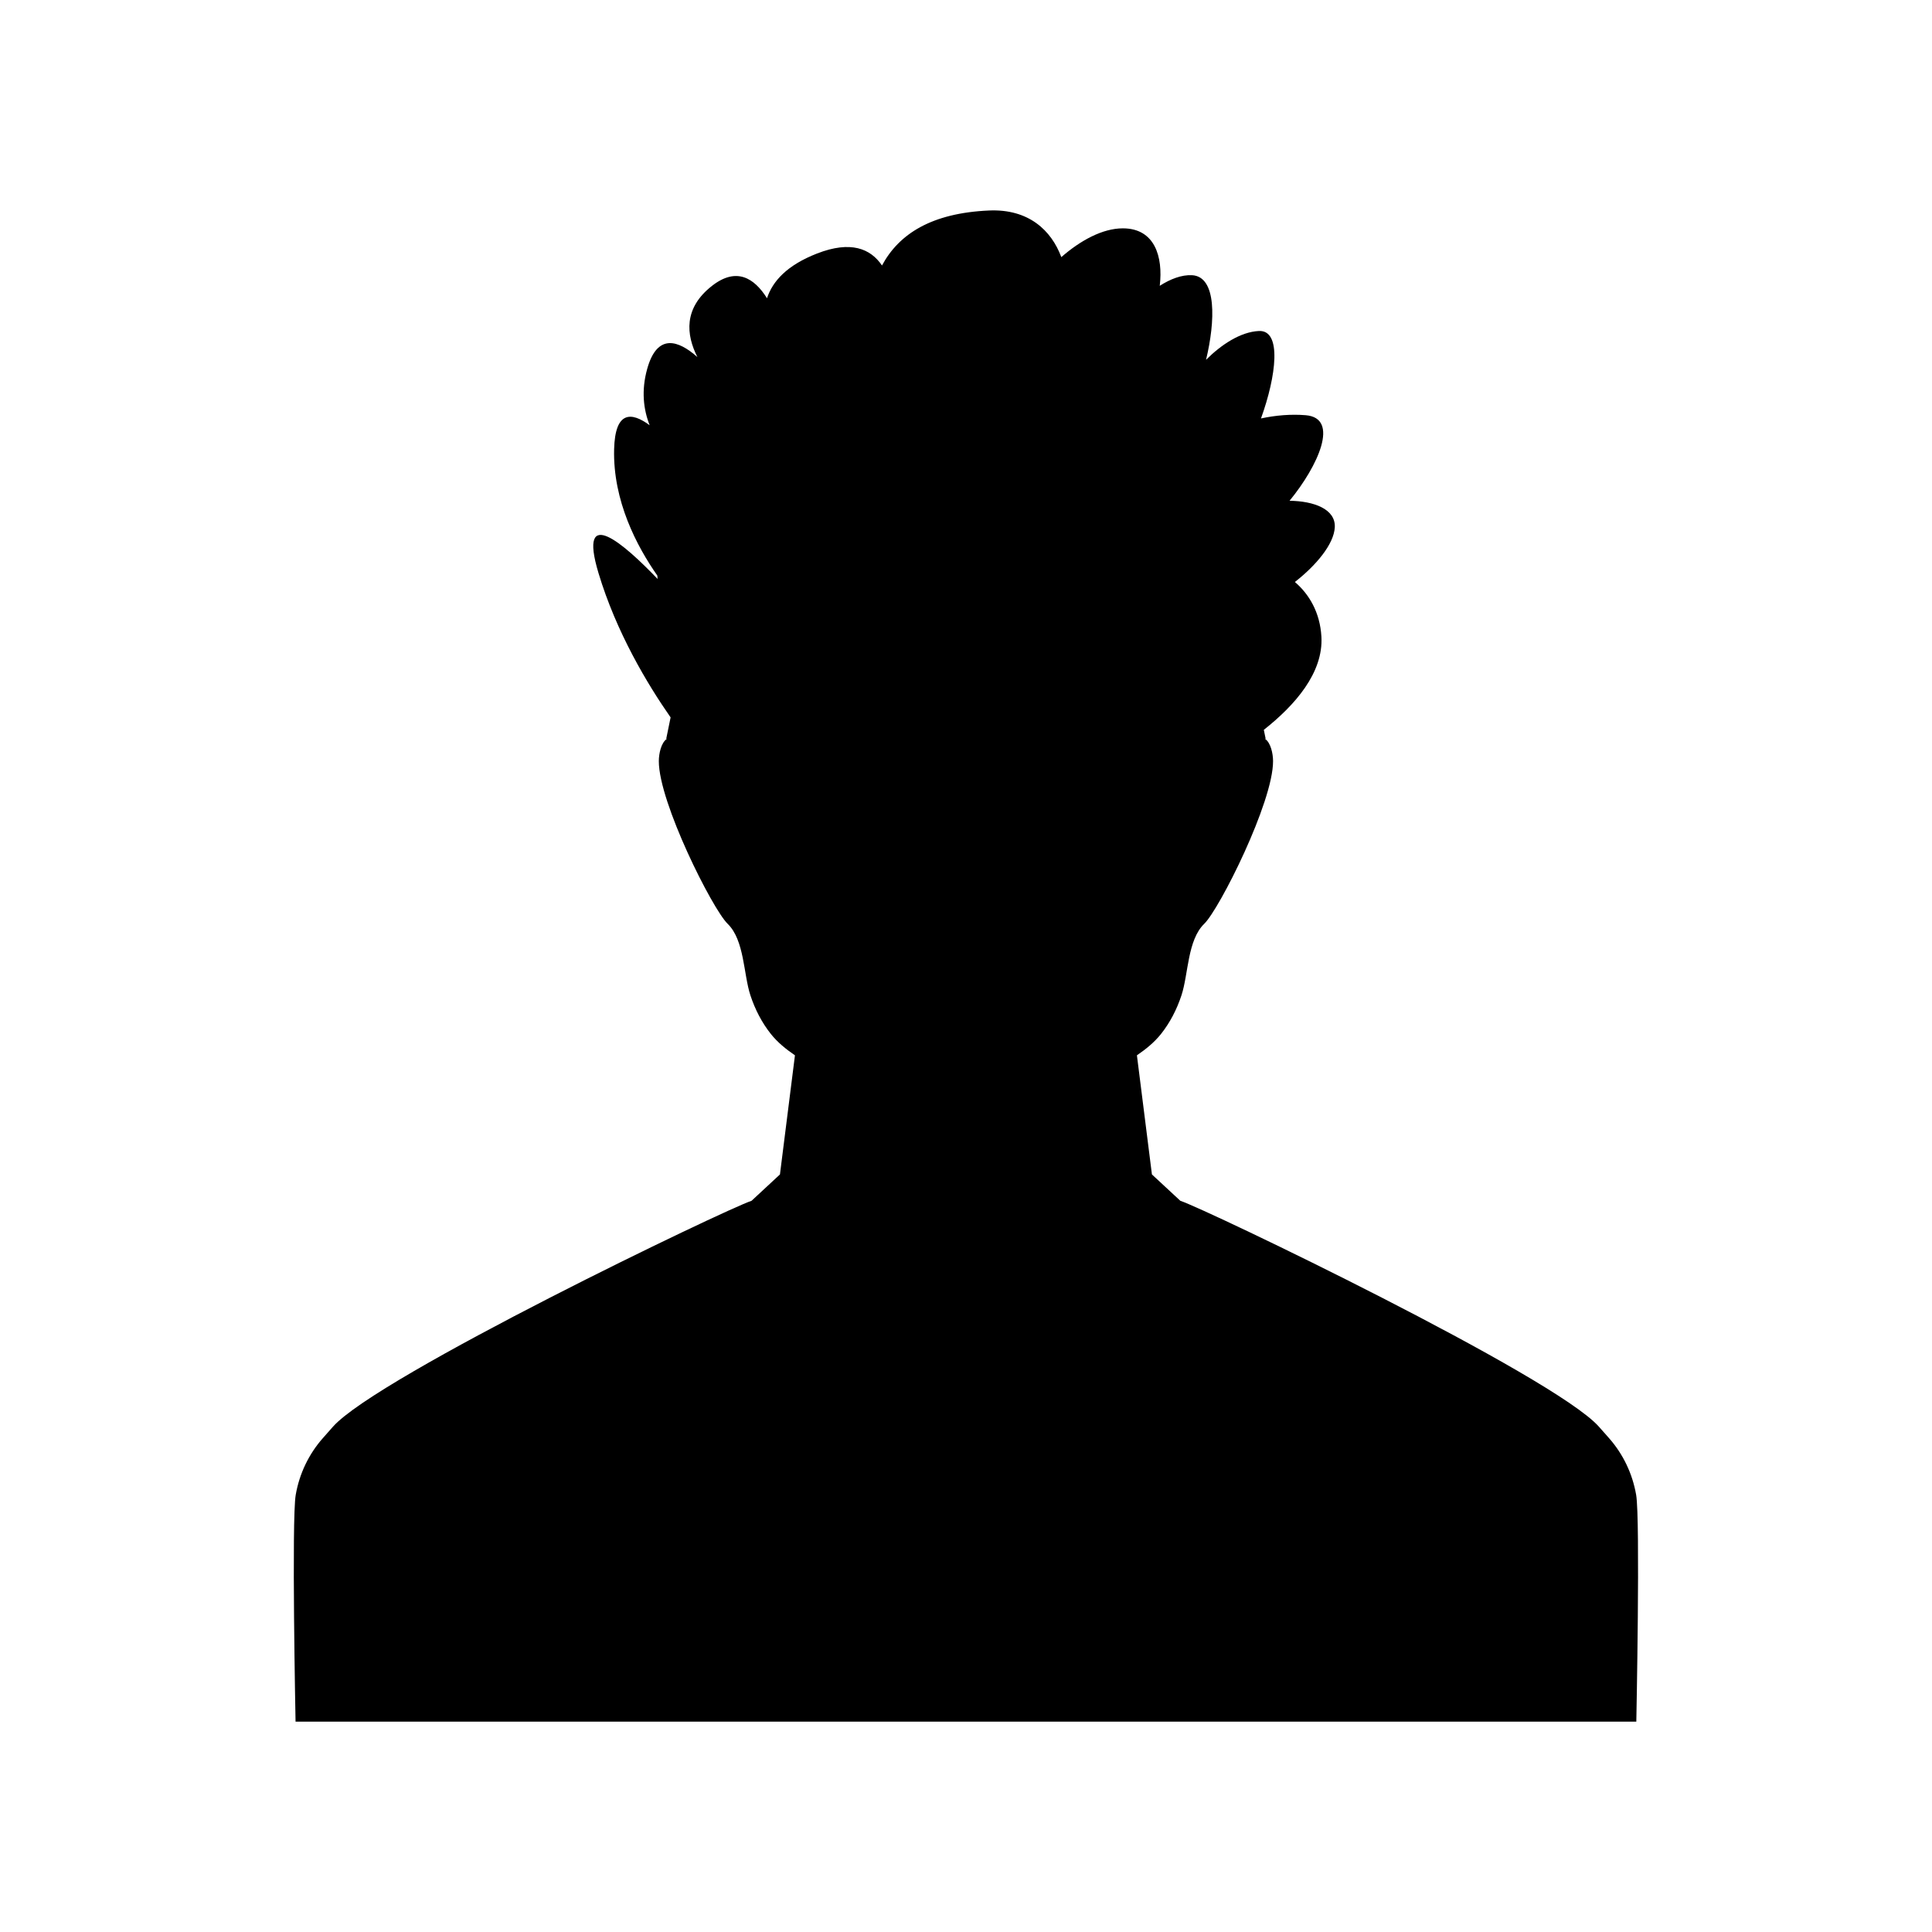<?xml version="1.0" encoding="UTF-8"?>
<!-- Uploaded to: ICON Repo, www.svgrepo.com, Generator: ICON Repo Mixer Tools -->
<svg fill="#000000" width="800px" height="800px" version="1.1" viewBox="144 144 512 512" xmlns="http://www.w3.org/2000/svg">
 <path d="m222.34 600.25h355.3s1.074-53.684-0.043-60.094c-0.98-5.676-3.5-10.852-7.188-15.035l-2.68-3.031c-11.855-13.387-104.31-57.73-110.93-59.867l-7.527-6.984-3.977-31.57c2.367-1.625 4.594-3.402 6.387-5.66 2.356-2.969 4.156-6.414 5.418-10.234 1.855-5.621 1.566-14.629 6.035-18.961 4.035-3.918 18.277-32.23 18.238-43.121-0.008-1.98-0.602-4.828-2.109-5.879l0.137-0.074-0.477-2.324c8.266-6.523 15.809-15.129 15.262-24.691-0.367-6.441-3.262-11.277-7.031-14.492 5.644-4.398 10.344-10.031 10.578-14.48 0.258-4.887-5.637-6.969-11.988-7.043 7.566-9.227 13.359-21.914 4.301-22.672-3.898-0.324-8.004 0.02-11.871 0.855 4.074-11.277 5.57-23.465-0.547-23.176-4.891 0.234-9.949 3.594-14.012 7.633 2.469-10.227 2.879-22.086-3.727-22.418-2.773-0.137-5.738 1.02-8.543 2.809 0.918-7.773-1.344-15.227-9.785-15.227-5.391 0-11.242 3.219-16.301 7.625-2.637-7.086-8.664-12.82-19.176-12.352-15.227 0.676-23.852 6.207-28.348 14.57-3.043-4.496-8.289-6.637-17.184-3.184-8.02 3.117-11.82 7.383-13.289 11.867-3.383-5.402-8.102-8.297-14.504-3.34-7.691 5.953-6.93 13.035-3.941 18.93-5.035-4.465-10.648-6.422-13.309 3.141-1.605 5.773-0.98 10.75 0.656 14.926-4.836-3.582-9.164-3.84-9.418 6.363-0.34 13.66 6.016 25.711 11.453 33.48 0.027 0.297 0.043 0.594 0.07 0.891-8.695-9.09-21.27-20.184-15.66-1.547 4.734 15.73 12.938 29.398 19.105 38.234l-1.148 5.625 0.137 0.074c-1.508 1.051-2.102 3.898-2.109 5.879-0.043 10.891 14.203 39.203 18.234 43.121 4.469 4.332 4.184 13.34 6.035 18.961 1.262 3.82 3.062 7.266 5.418 10.234 1.797 2.258 4.019 4.039 6.387 5.66l-3.977 31.57-7.527 6.984c-6.621 2.133-99.07 46.48-110.93 59.867l-2.68 3.031c-3.688 4.184-6.207 9.359-7.188 15.035-1.117 6.406-0.043 60.09-0.043 60.09z"/>
</svg>